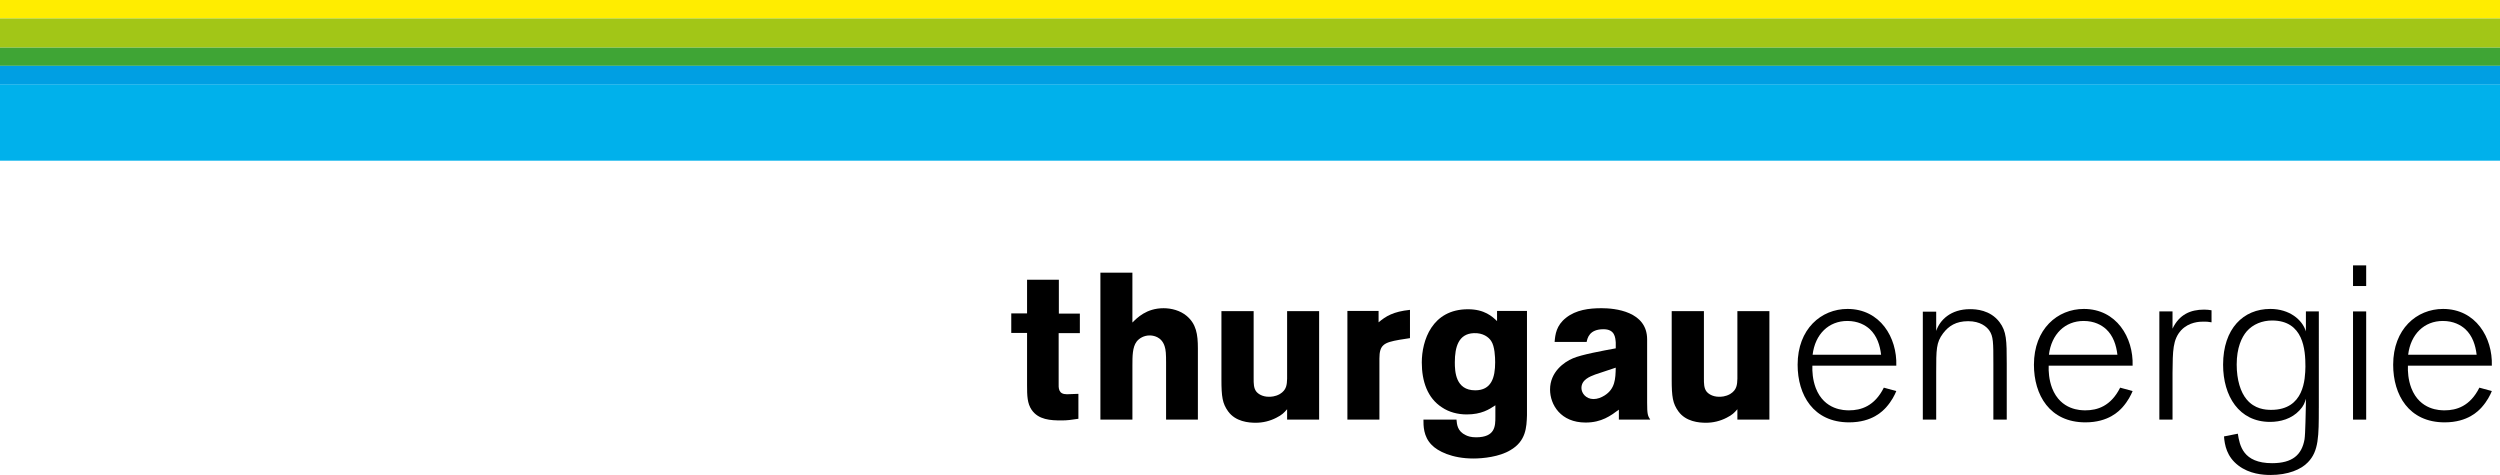 <?xml version="1.0" encoding="utf-8"?>
<!-- Generator: Adobe Illustrator 16.0.3, SVG Export Plug-In . SVG Version: 6.00 Build 0)  -->
<!DOCTYPE svg PUBLIC "-//W3C//DTD SVG 1.1//EN" "http://www.w3.org/Graphics/SVG/1.1/DTD/svg11.dtd">
<svg version="1.1" id="Ebene_1" xmlns="http://www.w3.org/2000/svg" xmlns:xlink="http://www.w3.org/1999/xlink" x="0px" y="0px"
	 width="225.349px" height="42.814px" viewBox="0 0 225.349 42.814" enable-background="new 0 0 225.349 42.814"
	 xml:space="preserve">
<rect y="7.597" fill="#00B1EB" width="225.349" height="6.887"/>
<rect fill="#FFED00" width="225.349" height="1.662"/>
<rect y="4.272" fill="#3FA535" width="225.349" height="1.662"/>
<rect y="1.662" fill="#A2C617" width="225.349" height="2.612"/>
<rect y="5.936" fill="#009FE3" width="225.349" height="1.672"/>
<g>
	<g>
		<path d="M92.578,25.215h2.867v3.054h1.893v1.761h-1.911v4.403c-0.019,0.6-0.019,1.105,0.75,1.105l1.03-0.038v2.249
			c-0.618,0.093-0.993,0.149-1.518,0.149c-0.993,0-2.08-0.056-2.698-0.956c-0.394-0.581-0.412-1.274-0.412-2.211v-4.722h-1.424
			V28.25h1.424V25.215z"/>
		<path d="M102.074,24.578v4.497c0.413-0.412,1.255-1.293,2.811-1.293c0.712,0,1.499,0.206,2.08,0.693
			c0.862,0.73,1.012,1.649,1.012,2.923v6.427h-2.867V32.71c0-0.787-0.019-1.162-0.131-1.499c-0.281-0.881-1.049-0.975-1.349-0.975
			c-0.506,0-0.937,0.244-1.18,0.562c-0.375,0.506-0.375,1.312-0.375,2.155v4.872h-2.885V24.578H102.074z"/>
		<path d="M116.02,28.044h2.886v9.781h-2.886v-0.937c-0.281,0.319-0.449,0.506-0.974,0.769c-0.581,0.3-1.218,0.45-1.855,0.45
			s-1.817-0.094-2.492-1.031c-0.506-0.712-0.6-1.293-0.6-2.886v-6.146h2.904v6.071c0,0.431,0,0.862,0.225,1.162
			c0.168,0.225,0.562,0.487,1.143,0.487c0.168,0,0.562,0,0.993-0.244c0.619-0.375,0.637-0.862,0.656-1.387V28.044z"/>
		<path d="M124.265,29.056c0.637-0.543,1.331-0.975,2.83-1.125v2.548l-0.956,0.15c-1.387,0.244-1.799,0.45-1.799,1.687v5.509h-2.886
			v-9.8h2.811V29.056z"/>
		<path d="M134.792,36.532c-0.562,0.375-1.255,0.825-2.585,0.825c-0.806,0-1.593-0.206-2.23-0.637
			c-1.312-0.843-1.817-2.361-1.817-4.047c0-1.968,0.918-4.797,4.16-4.797c1.499,0,2.192,0.656,2.623,1.068v-0.918h2.698v9.406
			c-0.037,1.068-0.075,2.324-1.499,3.148c-0.993,0.6-2.455,0.75-3.335,0.75c-1.949,0-3.223-0.674-3.748-1.218
			c-0.769-0.769-0.75-1.761-0.75-2.286h2.979c0.038,0.431,0.075,1.049,0.843,1.405c0.188,0.094,0.469,0.188,0.918,0.188
			c1.743,0,1.743-1.031,1.743-1.836V36.532z M131.138,32.654c0,0.824,0.056,2.529,1.836,2.529c1.461,0,1.799-1.143,1.799-2.529
			c0-0.469-0.038-1.443-0.356-1.912c-0.225-0.356-0.75-0.75-1.574-0.712C131.476,30.086,131.138,31.267,131.138,32.654z"/>
		<path d="M140.133,30.817c0.056-0.675,0.15-1.48,1.03-2.174c0.899-0.712,2.062-0.862,3.205-0.862c1.199,0,4.104,0.281,4.104,2.811
			v5.696c0,1.049,0.056,1.199,0.281,1.537h-2.829v-0.899c-0.731,0.543-1.555,1.162-2.998,1.162c-2.249,0-3.205-1.611-3.205-2.979
			c0-1.574,1.256-2.474,2.062-2.811c0.787-0.337,2.642-0.674,3.86-0.899v-0.524c-0.038-0.45-0.075-1.199-1.105-1.199
			c-1.274,0-1.443,0.787-1.518,1.143H140.133z M143.787,33.759c-0.487,0.187-1.237,0.468-1.237,1.218
			c0,0.468,0.412,0.993,1.087,0.993c0.356,0,0.693-0.131,0.993-0.318c0.956-0.6,0.993-1.499,1.012-2.511L143.787,33.759z"/>
		<path d="M156.607,28.044h2.886v9.781h-2.886v-0.937c-0.281,0.319-0.449,0.506-0.974,0.769c-0.581,0.3-1.218,0.45-1.855,0.45
			s-1.817-0.094-2.492-1.031c-0.506-0.712-0.6-1.293-0.6-2.886v-6.146h2.904v6.071c0,0.431,0,0.862,0.225,1.162
			c0.168,0.225,0.562,0.487,1.143,0.487c0.168,0,0.562,0,0.993-0.244c0.619-0.375,0.637-0.862,0.656-1.387V28.044z"/>
	</g>
	<g>
		<path d="M170.932,35.249c-0.143,0.348-0.409,0.899-0.92,1.472c-0.286,0.307-1.227,1.35-3.333,1.35
			c-3.23,0-4.642-2.474-4.642-5.194c0-3.23,2.127-5.03,4.499-5.03c2.944,0,4.478,2.576,4.396,5.112h-7.565
			c-0.021,0.511,0.021,1.268,0.307,2.024c0.777,2.004,2.597,2.004,3.006,2.004c1.063,0,2.29-0.368,3.128-2.044L170.932,35.249z
			 M169.562,31.978c-0.102-0.859-0.368-1.697-1.022-2.311c-0.409-0.368-1.063-0.736-2.024-0.736c-1.677,0-2.903,1.186-3.128,3.047
			H169.562z"/>
		<path d="M180.887,37.825h-1.206v-5.05c0-1.901,0-2.454-0.368-2.985c-0.245-0.348-0.818-0.838-1.901-0.838
			c-1.104,0-1.759,0.43-2.27,1.104c-0.614,0.818-0.614,1.452-0.614,3.497v4.273h-1.206v-9.733h1.206v1.738
			c0.327-0.981,1.309-1.963,3.047-1.963c0.531,0,1.82,0.062,2.658,1.166c0.634,0.838,0.654,1.636,0.654,3.742V37.825z"/>
		<path d="M192.233,35.249c-0.144,0.348-0.409,0.899-0.92,1.472c-0.286,0.307-1.228,1.35-3.333,1.35
			c-3.23,0-4.642-2.474-4.642-5.194c0-3.23,2.127-5.03,4.499-5.03c2.943,0,4.478,2.576,4.396,5.112h-7.565
			c-0.021,0.511,0.021,1.268,0.307,2.024c0.777,2.004,2.598,2.004,3.006,2.004c1.063,0,2.29-0.368,3.129-2.044L192.233,35.249z
			 M190.863,31.978c-0.102-0.859-0.367-1.697-1.021-2.311c-0.41-0.368-1.064-0.736-2.025-0.736c-1.676,0-2.902,1.186-3.128,3.047
			H190.863z"/>
		<path d="M195.83,37.825h-1.187v-9.753h1.187v1.554c0.613-1.288,1.635-1.717,2.842-1.717c0.286,0,0.43,0.021,0.675,0.061v1.084
			c-0.368-0.062-0.409-0.062-0.736-0.062s-1.288,0.021-2.004,0.777c-0.757,0.838-0.757,1.84-0.776,3.844V37.825z"/>
		<path d="M209.016,36.782c0,2.515,0,3.885-0.981,4.887c-0.613,0.654-1.799,1.145-3.374,1.145c-0.654,0-1.901-0.082-2.903-0.858
			c-1.043-0.797-1.227-1.84-1.288-2.617l1.247-0.246c0.164,1.043,0.45,2.658,3.088,2.658c1.84,0,2.678-0.756,2.924-2.147
			c0.082-0.511,0.102-2.535,0.123-3.169v-0.491c-0.103,0.348-0.185,0.634-0.573,1.043c-0.716,0.777-1.737,1.043-2.657,1.043
			c-2.802,0-4.233-2.331-4.233-5.153c0-3.271,1.841-5.03,4.253-5.03c1.718,0,2.883,0.961,3.211,2.024v-1.799h1.165V36.782z
			 M204.804,28.89c-0.879,0-1.718,0.327-2.29,0.981c-0.45,0.531-0.899,1.472-0.899,2.985c0,1.391,0.348,2.495,0.899,3.149
			c0.716,0.859,1.655,0.94,2.208,0.94c2.985,0,3.066-2.781,3.088-3.905C207.81,31.548,207.646,28.89,204.804,28.89z"/>
		<path d="M213.287,25.782h-1.186v-1.861h1.186V25.782z M213.287,37.825h-1.186v-9.753h1.186V37.825z"/>
		<path d="M224.613,35.249c-0.143,0.348-0.408,0.899-0.92,1.472c-0.286,0.307-1.227,1.35-3.332,1.35
			c-3.23,0-4.642-2.474-4.642-5.194c0-3.23,2.126-5.03,4.498-5.03c2.944,0,4.478,2.576,4.396,5.112h-7.564
			c-0.021,0.511,0.02,1.268,0.307,2.024c0.777,2.004,2.597,2.004,3.006,2.004c1.063,0,2.289-0.368,3.128-2.044L224.613,35.249z
			 M223.244,31.978c-0.103-0.859-0.368-1.697-1.022-2.311c-0.409-0.368-1.063-0.736-2.024-0.736c-1.677,0-2.903,1.186-3.129,3.047
			H223.244z"/>
	</g>
</g>
</svg>
